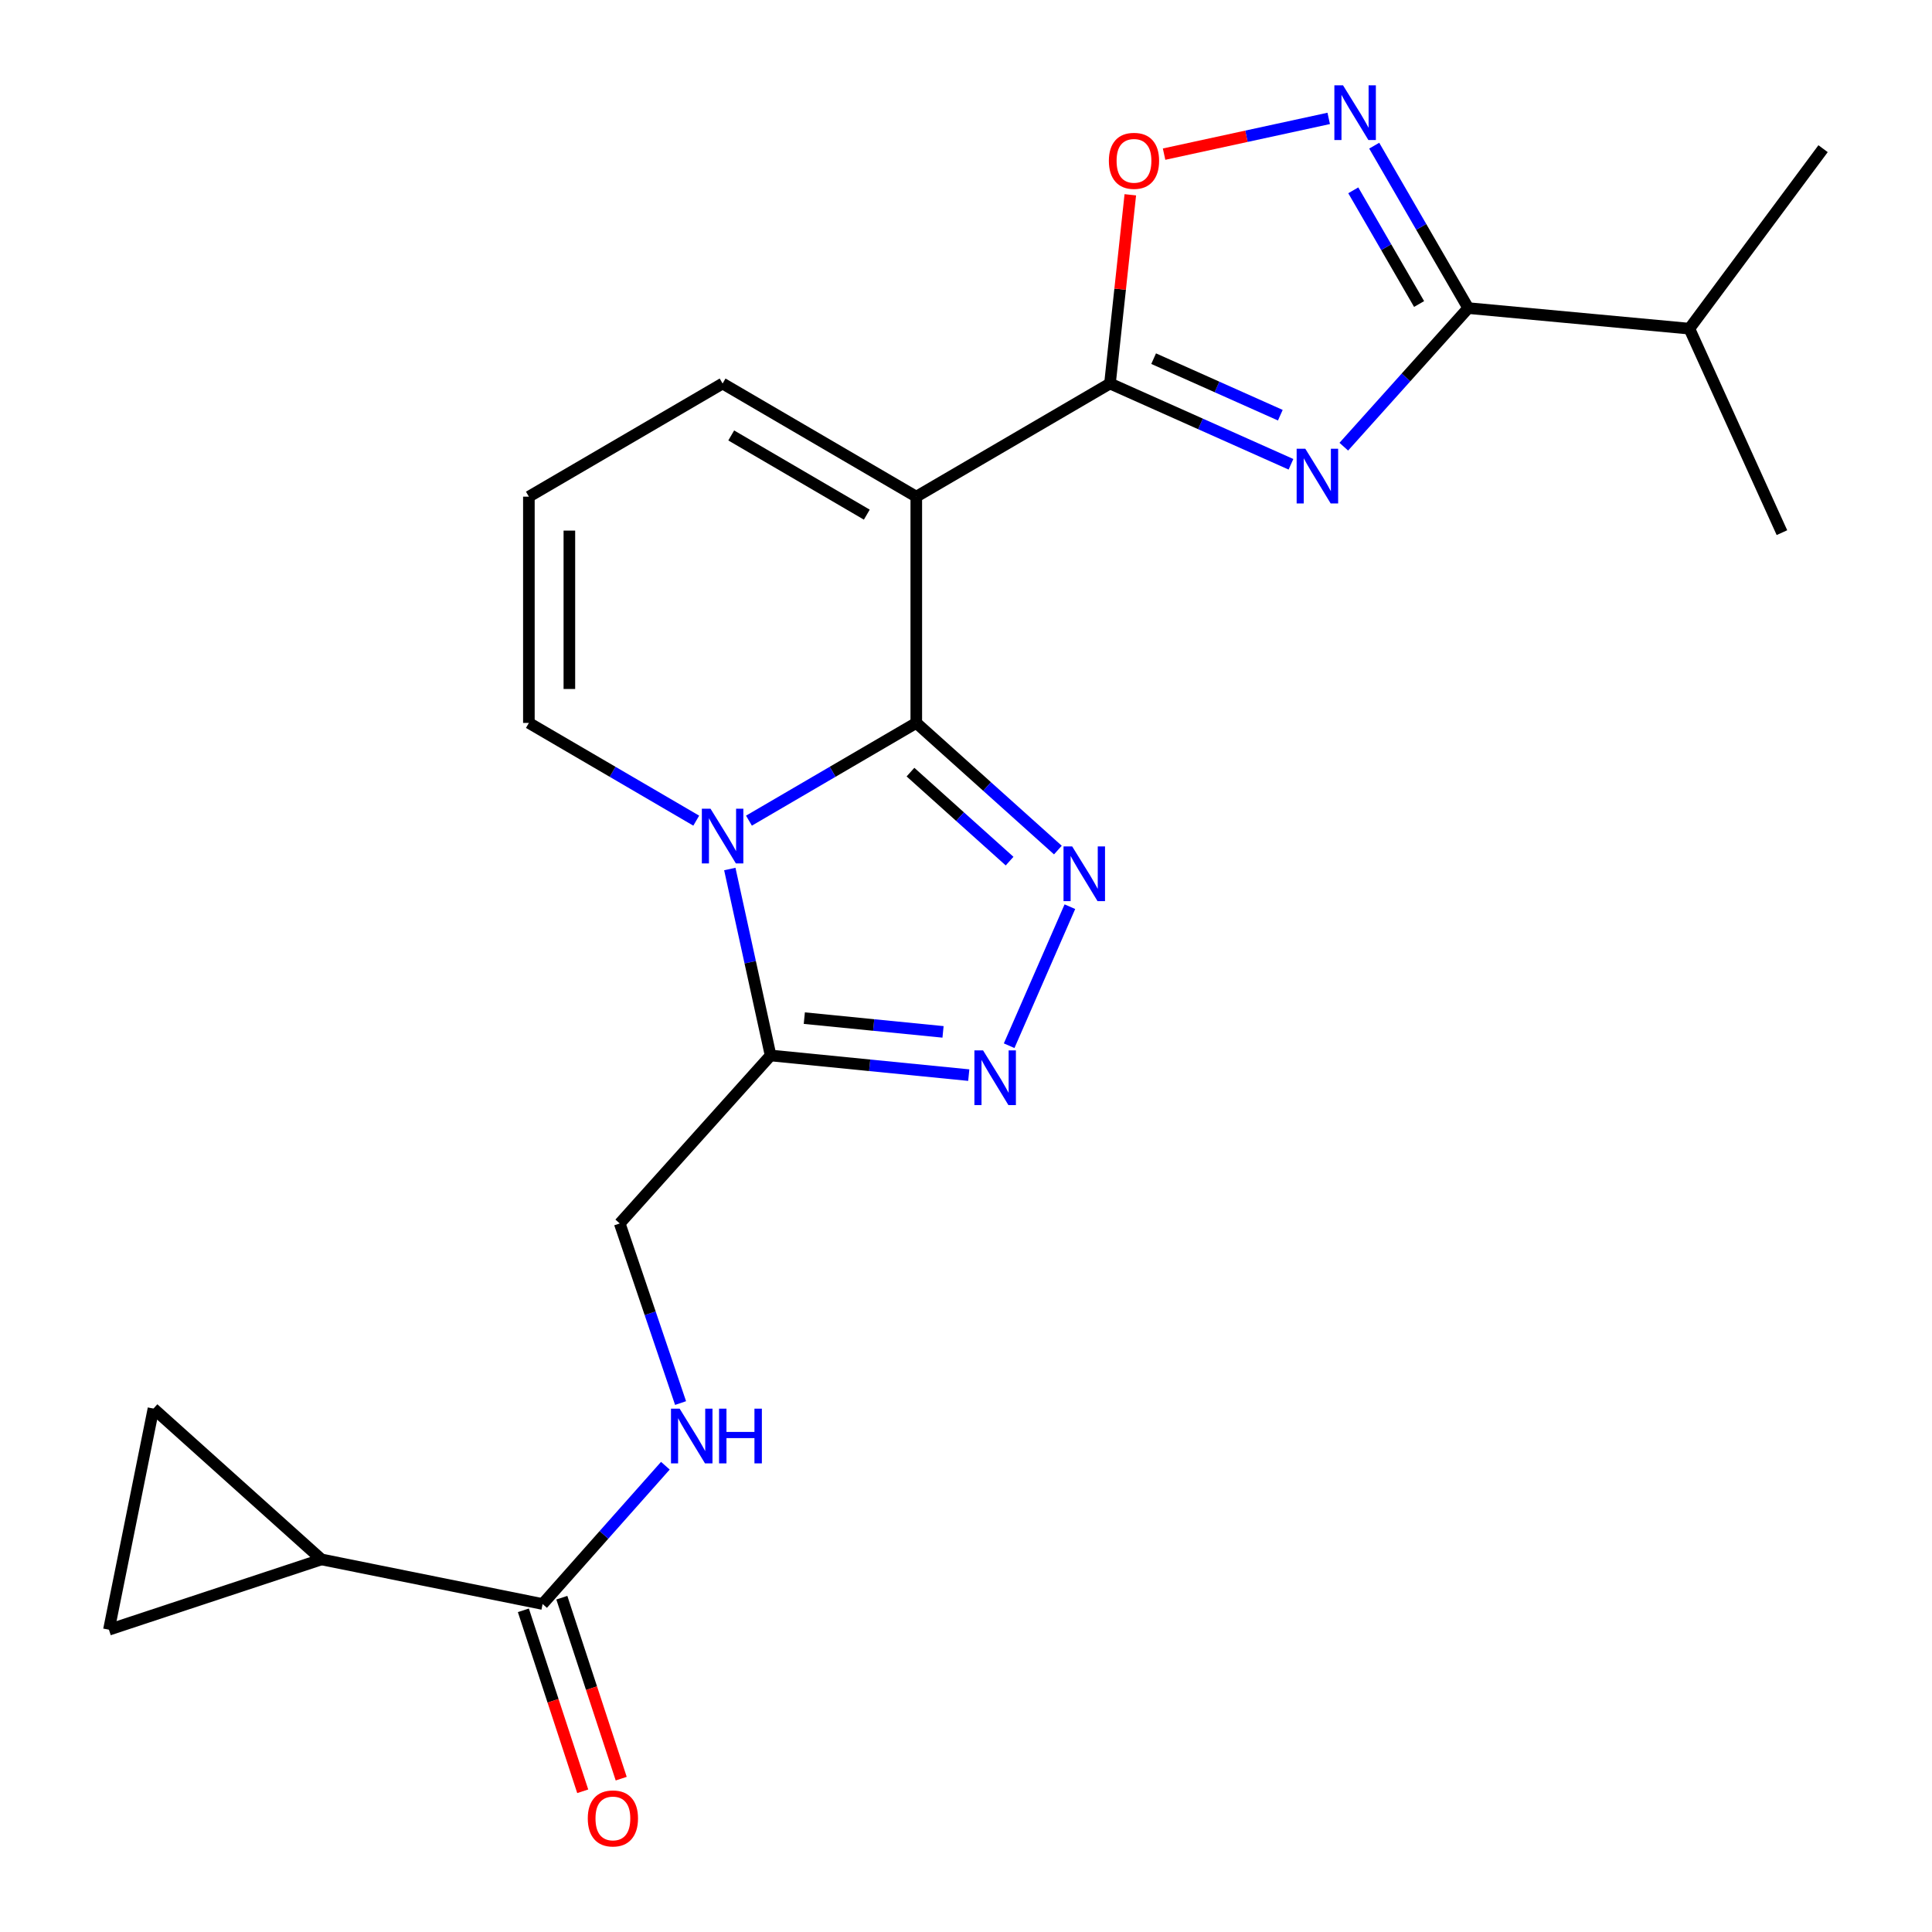 <?xml version='1.0' encoding='iso-8859-1'?>
<svg version='1.1' baseProfile='full'
              xmlns='http://www.w3.org/2000/svg'
                      xmlns:rdkit='http://www.rdkit.org/xml'
                      xmlns:xlink='http://www.w3.org/1999/xlink'
                  xml:space='preserve'
width='1000px' height='1000px' viewBox='0 0 1000 1000'>
<!-- END OF HEADER -->
<rect style='opacity:1.0;fill:#FFFFFF;stroke:none' width='1000' height='1000' x='0' y='0'> </rect>
<path class='bond-0' d='M 474.27,374.184 L 430.963,399.476' style='fill:none;fill-rule:evenodd;stroke:#000000;stroke-width:6px;stroke-linecap:butt;stroke-linejoin:miter;stroke-opacity:1' />
<path class='bond-0' d='M 430.963,399.476 L 387.657,424.768' style='fill:none;fill-rule:evenodd;stroke:#0000FF;stroke-width:6px;stroke-linecap:butt;stroke-linejoin:miter;stroke-opacity:1' />
<path class='bond-1' d='M 474.27,374.184 L 474.27,257.071' style='fill:none;fill-rule:evenodd;stroke:#000000;stroke-width:6px;stroke-linecap:butt;stroke-linejoin:miter;stroke-opacity:1' />
<path class='bond-2' d='M 474.27,374.184 L 510.913,407.089' style='fill:none;fill-rule:evenodd;stroke:#000000;stroke-width:6px;stroke-linecap:butt;stroke-linejoin:miter;stroke-opacity:1' />
<path class='bond-2' d='M 510.913,407.089 L 547.556,439.993' style='fill:none;fill-rule:evenodd;stroke:#0000FF;stroke-width:6px;stroke-linecap:butt;stroke-linejoin:miter;stroke-opacity:1' />
<path class='bond-2' d='M 471.261,399.649 L 496.911,422.681' style='fill:none;fill-rule:evenodd;stroke:#000000;stroke-width:6px;stroke-linecap:butt;stroke-linejoin:miter;stroke-opacity:1' />
<path class='bond-2' d='M 496.911,422.681 L 522.561,445.714' style='fill:none;fill-rule:evenodd;stroke:#0000FF;stroke-width:6px;stroke-linecap:butt;stroke-linejoin:miter;stroke-opacity:1' />
<path class='bond-3' d='M 377.748,449.802 L 388.304,498.056' style='fill:none;fill-rule:evenodd;stroke:#0000FF;stroke-width:6px;stroke-linecap:butt;stroke-linejoin:miter;stroke-opacity:1' />
<path class='bond-3' d='M 388.304,498.056 L 398.86,546.31' style='fill:none;fill-rule:evenodd;stroke:#000000;stroke-width:6px;stroke-linecap:butt;stroke-linejoin:miter;stroke-opacity:1' />
<path class='bond-4' d='M 360.372,424.769 L 317.06,399.477' style='fill:none;fill-rule:evenodd;stroke:#0000FF;stroke-width:6px;stroke-linecap:butt;stroke-linejoin:miter;stroke-opacity:1' />
<path class='bond-4' d='M 317.06,399.477 L 273.748,374.184' style='fill:none;fill-rule:evenodd;stroke:#000000;stroke-width:6px;stroke-linecap:butt;stroke-linejoin:miter;stroke-opacity:1' />
<path class='bond-5' d='M 474.27,257.071 L 574.525,198.508' style='fill:none;fill-rule:evenodd;stroke:#000000;stroke-width:6px;stroke-linecap:butt;stroke-linejoin:miter;stroke-opacity:1' />
<path class='bond-6' d='M 474.27,257.071 L 374.015,198.508' style='fill:none;fill-rule:evenodd;stroke:#000000;stroke-width:6px;stroke-linecap:butt;stroke-linejoin:miter;stroke-opacity:1' />
<path class='bond-6' d='M 448.661,266.382 L 378.482,225.388' style='fill:none;fill-rule:evenodd;stroke:#000000;stroke-width:6px;stroke-linecap:butt;stroke-linejoin:miter;stroke-opacity:1' />
<path class='bond-7' d='M 668.203,240.313 L 621.364,219.411' style='fill:none;fill-rule:evenodd;stroke:#0000FF;stroke-width:6px;stroke-linecap:butt;stroke-linejoin:miter;stroke-opacity:1' />
<path class='bond-7' d='M 621.364,219.411 L 574.525,198.508' style='fill:none;fill-rule:evenodd;stroke:#000000;stroke-width:6px;stroke-linecap:butt;stroke-linejoin:miter;stroke-opacity:1' />
<path class='bond-7' d='M 662.692,214.905 L 629.904,200.273' style='fill:none;fill-rule:evenodd;stroke:#0000FF;stroke-width:6px;stroke-linecap:butt;stroke-linejoin:miter;stroke-opacity:1' />
<path class='bond-7' d='M 629.904,200.273 L 597.117,185.641' style='fill:none;fill-rule:evenodd;stroke:#000000;stroke-width:6px;stroke-linecap:butt;stroke-linejoin:miter;stroke-opacity:1' />
<path class='bond-8' d='M 695.543,231.204 L 727.751,195.337' style='fill:none;fill-rule:evenodd;stroke:#0000FF;stroke-width:6px;stroke-linecap:butt;stroke-linejoin:miter;stroke-opacity:1' />
<path class='bond-8' d='M 727.751,195.337 L 759.958,159.47' style='fill:none;fill-rule:evenodd;stroke:#000000;stroke-width:6px;stroke-linecap:butt;stroke-linejoin:miter;stroke-opacity:1' />
<path class='bond-9' d='M 574.525,198.508 L 579.785,149.666' style='fill:none;fill-rule:evenodd;stroke:#000000;stroke-width:6px;stroke-linecap:butt;stroke-linejoin:miter;stroke-opacity:1' />
<path class='bond-9' d='M 579.785,149.666 L 585.045,100.824' style='fill:none;fill-rule:evenodd;stroke:#FF0000;stroke-width:6px;stroke-linecap:butt;stroke-linejoin:miter;stroke-opacity:1' />
<path class='bond-10' d='M 553.772,469.301 L 522.331,541.261' style='fill:none;fill-rule:evenodd;stroke:#0000FF;stroke-width:6px;stroke-linecap:butt;stroke-linejoin:miter;stroke-opacity:1' />
<path class='bond-11' d='M 501.429,556.481 L 450.144,551.396' style='fill:none;fill-rule:evenodd;stroke:#0000FF;stroke-width:6px;stroke-linecap:butt;stroke-linejoin:miter;stroke-opacity:1' />
<path class='bond-11' d='M 450.144,551.396 L 398.86,546.31' style='fill:none;fill-rule:evenodd;stroke:#000000;stroke-width:6px;stroke-linecap:butt;stroke-linejoin:miter;stroke-opacity:1' />
<path class='bond-11' d='M 488.112,534.101 L 452.213,530.541' style='fill:none;fill-rule:evenodd;stroke:#0000FF;stroke-width:6px;stroke-linecap:butt;stroke-linejoin:miter;stroke-opacity:1' />
<path class='bond-11' d='M 452.213,530.541 L 416.313,526.981' style='fill:none;fill-rule:evenodd;stroke:#000000;stroke-width:6px;stroke-linecap:butt;stroke-linejoin:miter;stroke-opacity:1' />
<path class='bond-12' d='M 398.86,546.31 L 320.773,633.257' style='fill:none;fill-rule:evenodd;stroke:#000000;stroke-width:6px;stroke-linecap:butt;stroke-linejoin:miter;stroke-opacity:1' />
<path class='bond-13' d='M 759.958,159.47 L 874.417,170.112' style='fill:none;fill-rule:evenodd;stroke:#000000;stroke-width:6px;stroke-linecap:butt;stroke-linejoin:miter;stroke-opacity:1' />
<path class='bond-14' d='M 759.958,159.47 L 735.626,117.435' style='fill:none;fill-rule:evenodd;stroke:#000000;stroke-width:6px;stroke-linecap:butt;stroke-linejoin:miter;stroke-opacity:1' />
<path class='bond-14' d='M 735.626,117.435 L 711.294,75.4' style='fill:none;fill-rule:evenodd;stroke:#0000FF;stroke-width:6px;stroke-linecap:butt;stroke-linejoin:miter;stroke-opacity:1' />
<path class='bond-14' d='M 734.521,157.358 L 717.489,127.934' style='fill:none;fill-rule:evenodd;stroke:#000000;stroke-width:6px;stroke-linecap:butt;stroke-linejoin:miter;stroke-opacity:1' />
<path class='bond-14' d='M 717.489,127.934 L 700.457,98.51' style='fill:none;fill-rule:evenodd;stroke:#0000FF;stroke-width:6px;stroke-linecap:butt;stroke-linejoin:miter;stroke-opacity:1' />
<path class='bond-15' d='M 687.739,61.285 L 645.132,70.534' style='fill:none;fill-rule:evenodd;stroke:#0000FF;stroke-width:6px;stroke-linecap:butt;stroke-linejoin:miter;stroke-opacity:1' />
<path class='bond-15' d='M 645.132,70.534 L 602.526,79.782' style='fill:none;fill-rule:evenodd;stroke:#FF0000;stroke-width:6px;stroke-linecap:butt;stroke-linejoin:miter;stroke-opacity:1' />
<path class='bond-16' d='M 166.402,807.152 L 280.85,830.228' style='fill:none;fill-rule:evenodd;stroke:#000000;stroke-width:6px;stroke-linecap:butt;stroke-linejoin:miter;stroke-opacity:1' />
<path class='bond-17' d='M 166.402,807.152 L 79.443,729.077' style='fill:none;fill-rule:evenodd;stroke:#000000;stroke-width:6px;stroke-linecap:butt;stroke-linejoin:miter;stroke-opacity:1' />
<path class='bond-18' d='M 166.402,807.152 L 56.379,843.536' style='fill:none;fill-rule:evenodd;stroke:#000000;stroke-width:6px;stroke-linecap:butt;stroke-linejoin:miter;stroke-opacity:1' />
<path class='bond-19' d='M 280.85,830.228 L 312.622,794.44' style='fill:none;fill-rule:evenodd;stroke:#000000;stroke-width:6px;stroke-linecap:butt;stroke-linejoin:miter;stroke-opacity:1' />
<path class='bond-19' d='M 312.622,794.44 L 344.394,758.652' style='fill:none;fill-rule:evenodd;stroke:#0000FF;stroke-width:6px;stroke-linecap:butt;stroke-linejoin:miter;stroke-opacity:1' />
<path class='bond-20' d='M 270.893,833.494 L 286.258,880.329' style='fill:none;fill-rule:evenodd;stroke:#000000;stroke-width:6px;stroke-linecap:butt;stroke-linejoin:miter;stroke-opacity:1' />
<path class='bond-20' d='M 286.258,880.329 L 301.622,927.164' style='fill:none;fill-rule:evenodd;stroke:#FF0000;stroke-width:6px;stroke-linecap:butt;stroke-linejoin:miter;stroke-opacity:1' />
<path class='bond-20' d='M 290.806,826.962 L 306.17,873.797' style='fill:none;fill-rule:evenodd;stroke:#000000;stroke-width:6px;stroke-linecap:butt;stroke-linejoin:miter;stroke-opacity:1' />
<path class='bond-20' d='M 306.17,873.797 L 321.535,920.632' style='fill:none;fill-rule:evenodd;stroke:#FF0000;stroke-width:6px;stroke-linecap:butt;stroke-linejoin:miter;stroke-opacity:1' />
<path class='bond-21' d='M 79.443,729.077 L 56.379,843.536' style='fill:none;fill-rule:evenodd;stroke:#000000;stroke-width:6px;stroke-linecap:butt;stroke-linejoin:miter;stroke-opacity:1' />
<path class='bond-22' d='M 273.748,374.184 L 273.748,257.071' style='fill:none;fill-rule:evenodd;stroke:#000000;stroke-width:6px;stroke-linecap:butt;stroke-linejoin:miter;stroke-opacity:1' />
<path class='bond-22' d='M 294.705,356.617 L 294.705,274.638' style='fill:none;fill-rule:evenodd;stroke:#000000;stroke-width:6px;stroke-linecap:butt;stroke-linejoin:miter;stroke-opacity:1' />
<path class='bond-23' d='M 374.015,198.508 L 273.748,257.071' style='fill:none;fill-rule:evenodd;stroke:#000000;stroke-width:6px;stroke-linecap:butt;stroke-linejoin:miter;stroke-opacity:1' />
<path class='bond-24' d='M 352.261,726.217 L 336.517,679.737' style='fill:none;fill-rule:evenodd;stroke:#0000FF;stroke-width:6px;stroke-linecap:butt;stroke-linejoin:miter;stroke-opacity:1' />
<path class='bond-24' d='M 336.517,679.737 L 320.773,633.257' style='fill:none;fill-rule:evenodd;stroke:#000000;stroke-width:6px;stroke-linecap:butt;stroke-linejoin:miter;stroke-opacity:1' />
<path class='bond-25' d='M 874.417,170.112 L 943.621,76.959' style='fill:none;fill-rule:evenodd;stroke:#000000;stroke-width:6px;stroke-linecap:butt;stroke-linejoin:miter;stroke-opacity:1' />
<path class='bond-26' d='M 874.417,170.112 L 922.327,275.699' style='fill:none;fill-rule:evenodd;stroke:#000000;stroke-width:6px;stroke-linecap:butt;stroke-linejoin:miter;stroke-opacity:1' />
<path  class='atom-1' d='M 367.755 418.575
L 377.035 433.575
Q 377.955 435.055, 379.435 437.735
Q 380.915 440.415, 380.995 440.575
L 380.995 418.575
L 384.755 418.575
L 384.755 446.895
L 380.875 446.895
L 370.915 430.495
Q 369.755 428.575, 368.515 426.375
Q 367.315 424.175, 366.955 423.495
L 366.955 446.895
L 363.275 446.895
L 363.275 418.575
L 367.755 418.575
' fill='#0000FF'/>
<path  class='atom-3' d='M 675.622 232.258
L 684.902 247.258
Q 685.822 248.738, 687.302 251.418
Q 688.782 254.098, 688.862 254.258
L 688.862 232.258
L 692.622 232.258
L 692.622 260.578
L 688.742 260.578
L 678.782 244.178
Q 677.622 242.258, 676.382 240.058
Q 675.182 237.858, 674.822 237.178
L 674.822 260.578
L 671.142 260.578
L 671.142 232.258
L 675.622 232.258
' fill='#0000FF'/>
<path  class='atom-5' d='M 554.957 438.1
L 564.237 453.1
Q 565.157 454.58, 566.637 457.26
Q 568.117 459.94, 568.197 460.1
L 568.197 438.1
L 571.957 438.1
L 571.957 466.42
L 568.077 466.42
L 558.117 450.02
Q 556.957 448.1, 555.717 445.9
Q 554.517 443.7, 554.157 443.02
L 554.157 466.42
L 550.477 466.42
L 550.477 438.1
L 554.957 438.1
' fill='#0000FF'/>
<path  class='atom-6' d='M 508.829 543.676
L 518.109 558.676
Q 519.029 560.156, 520.509 562.836
Q 521.989 565.516, 522.069 565.676
L 522.069 543.676
L 525.829 543.676
L 525.829 571.996
L 521.949 571.996
L 511.989 555.596
Q 510.829 553.676, 509.589 551.476
Q 508.389 549.276, 508.029 548.596
L 508.029 571.996
L 504.349 571.996
L 504.349 543.676
L 508.829 543.676
' fill='#0000FF'/>
<path  class='atom-9' d='M 695.147 44.159
L 704.427 59.159
Q 705.347 60.639, 706.827 63.319
Q 708.307 65.999, 708.387 66.159
L 708.387 44.159
L 712.147 44.159
L 712.147 72.479
L 708.267 72.479
L 698.307 56.079
Q 697.147 54.159, 695.907 51.959
Q 694.707 49.759, 694.347 49.079
L 694.347 72.479
L 690.667 72.479
L 690.667 44.159
L 695.147 44.159
' fill='#0000FF'/>
<path  class='atom-10' d='M 573.948 83.244
Q 573.948 76.444, 577.308 72.644
Q 580.668 68.844, 586.948 68.844
Q 593.228 68.844, 596.588 72.644
Q 599.948 76.444, 599.948 83.244
Q 599.948 90.124, 596.548 94.044
Q 593.148 97.924, 586.948 97.924
Q 580.708 97.924, 577.308 94.044
Q 573.948 90.164, 573.948 83.244
M 586.948 94.724
Q 591.268 94.724, 593.588 91.844
Q 595.948 88.924, 595.948 83.244
Q 595.948 77.684, 593.588 74.884
Q 591.268 72.044, 586.948 72.044
Q 582.628 72.044, 580.268 74.844
Q 577.948 77.644, 577.948 83.244
Q 577.948 88.964, 580.268 91.844
Q 582.628 94.724, 586.948 94.724
' fill='#FF0000'/>
<path  class='atom-17' d='M 351.781 729.121
L 361.061 744.121
Q 361.981 745.601, 363.461 748.281
Q 364.941 750.961, 365.021 751.121
L 365.021 729.121
L 368.781 729.121
L 368.781 757.441
L 364.901 757.441
L 354.941 741.041
Q 353.781 739.121, 352.541 736.921
Q 351.341 734.721, 350.981 734.041
L 350.981 757.441
L 347.301 757.441
L 347.301 729.121
L 351.781 729.121
' fill='#0000FF'/>
<path  class='atom-17' d='M 372.181 729.121
L 376.021 729.121
L 376.021 741.161
L 390.501 741.161
L 390.501 729.121
L 394.341 729.121
L 394.341 757.441
L 390.501 757.441
L 390.501 744.361
L 376.021 744.361
L 376.021 757.441
L 372.181 757.441
L 372.181 729.121
' fill='#0000FF'/>
<path  class='atom-20' d='M 304.233 941.216
Q 304.233 934.416, 307.593 930.616
Q 310.953 926.816, 317.233 926.816
Q 323.513 926.816, 326.873 930.616
Q 330.233 934.416, 330.233 941.216
Q 330.233 948.096, 326.833 952.016
Q 323.433 955.896, 317.233 955.896
Q 310.993 955.896, 307.593 952.016
Q 304.233 948.136, 304.233 941.216
M 317.233 952.696
Q 321.553 952.696, 323.873 949.816
Q 326.233 946.896, 326.233 941.216
Q 326.233 935.656, 323.873 932.856
Q 321.553 930.016, 317.233 930.016
Q 312.913 930.016, 310.553 932.816
Q 308.233 935.616, 308.233 941.216
Q 308.233 946.936, 310.553 949.816
Q 312.913 952.696, 317.233 952.696
' fill='#FF0000'/>
</svg>
